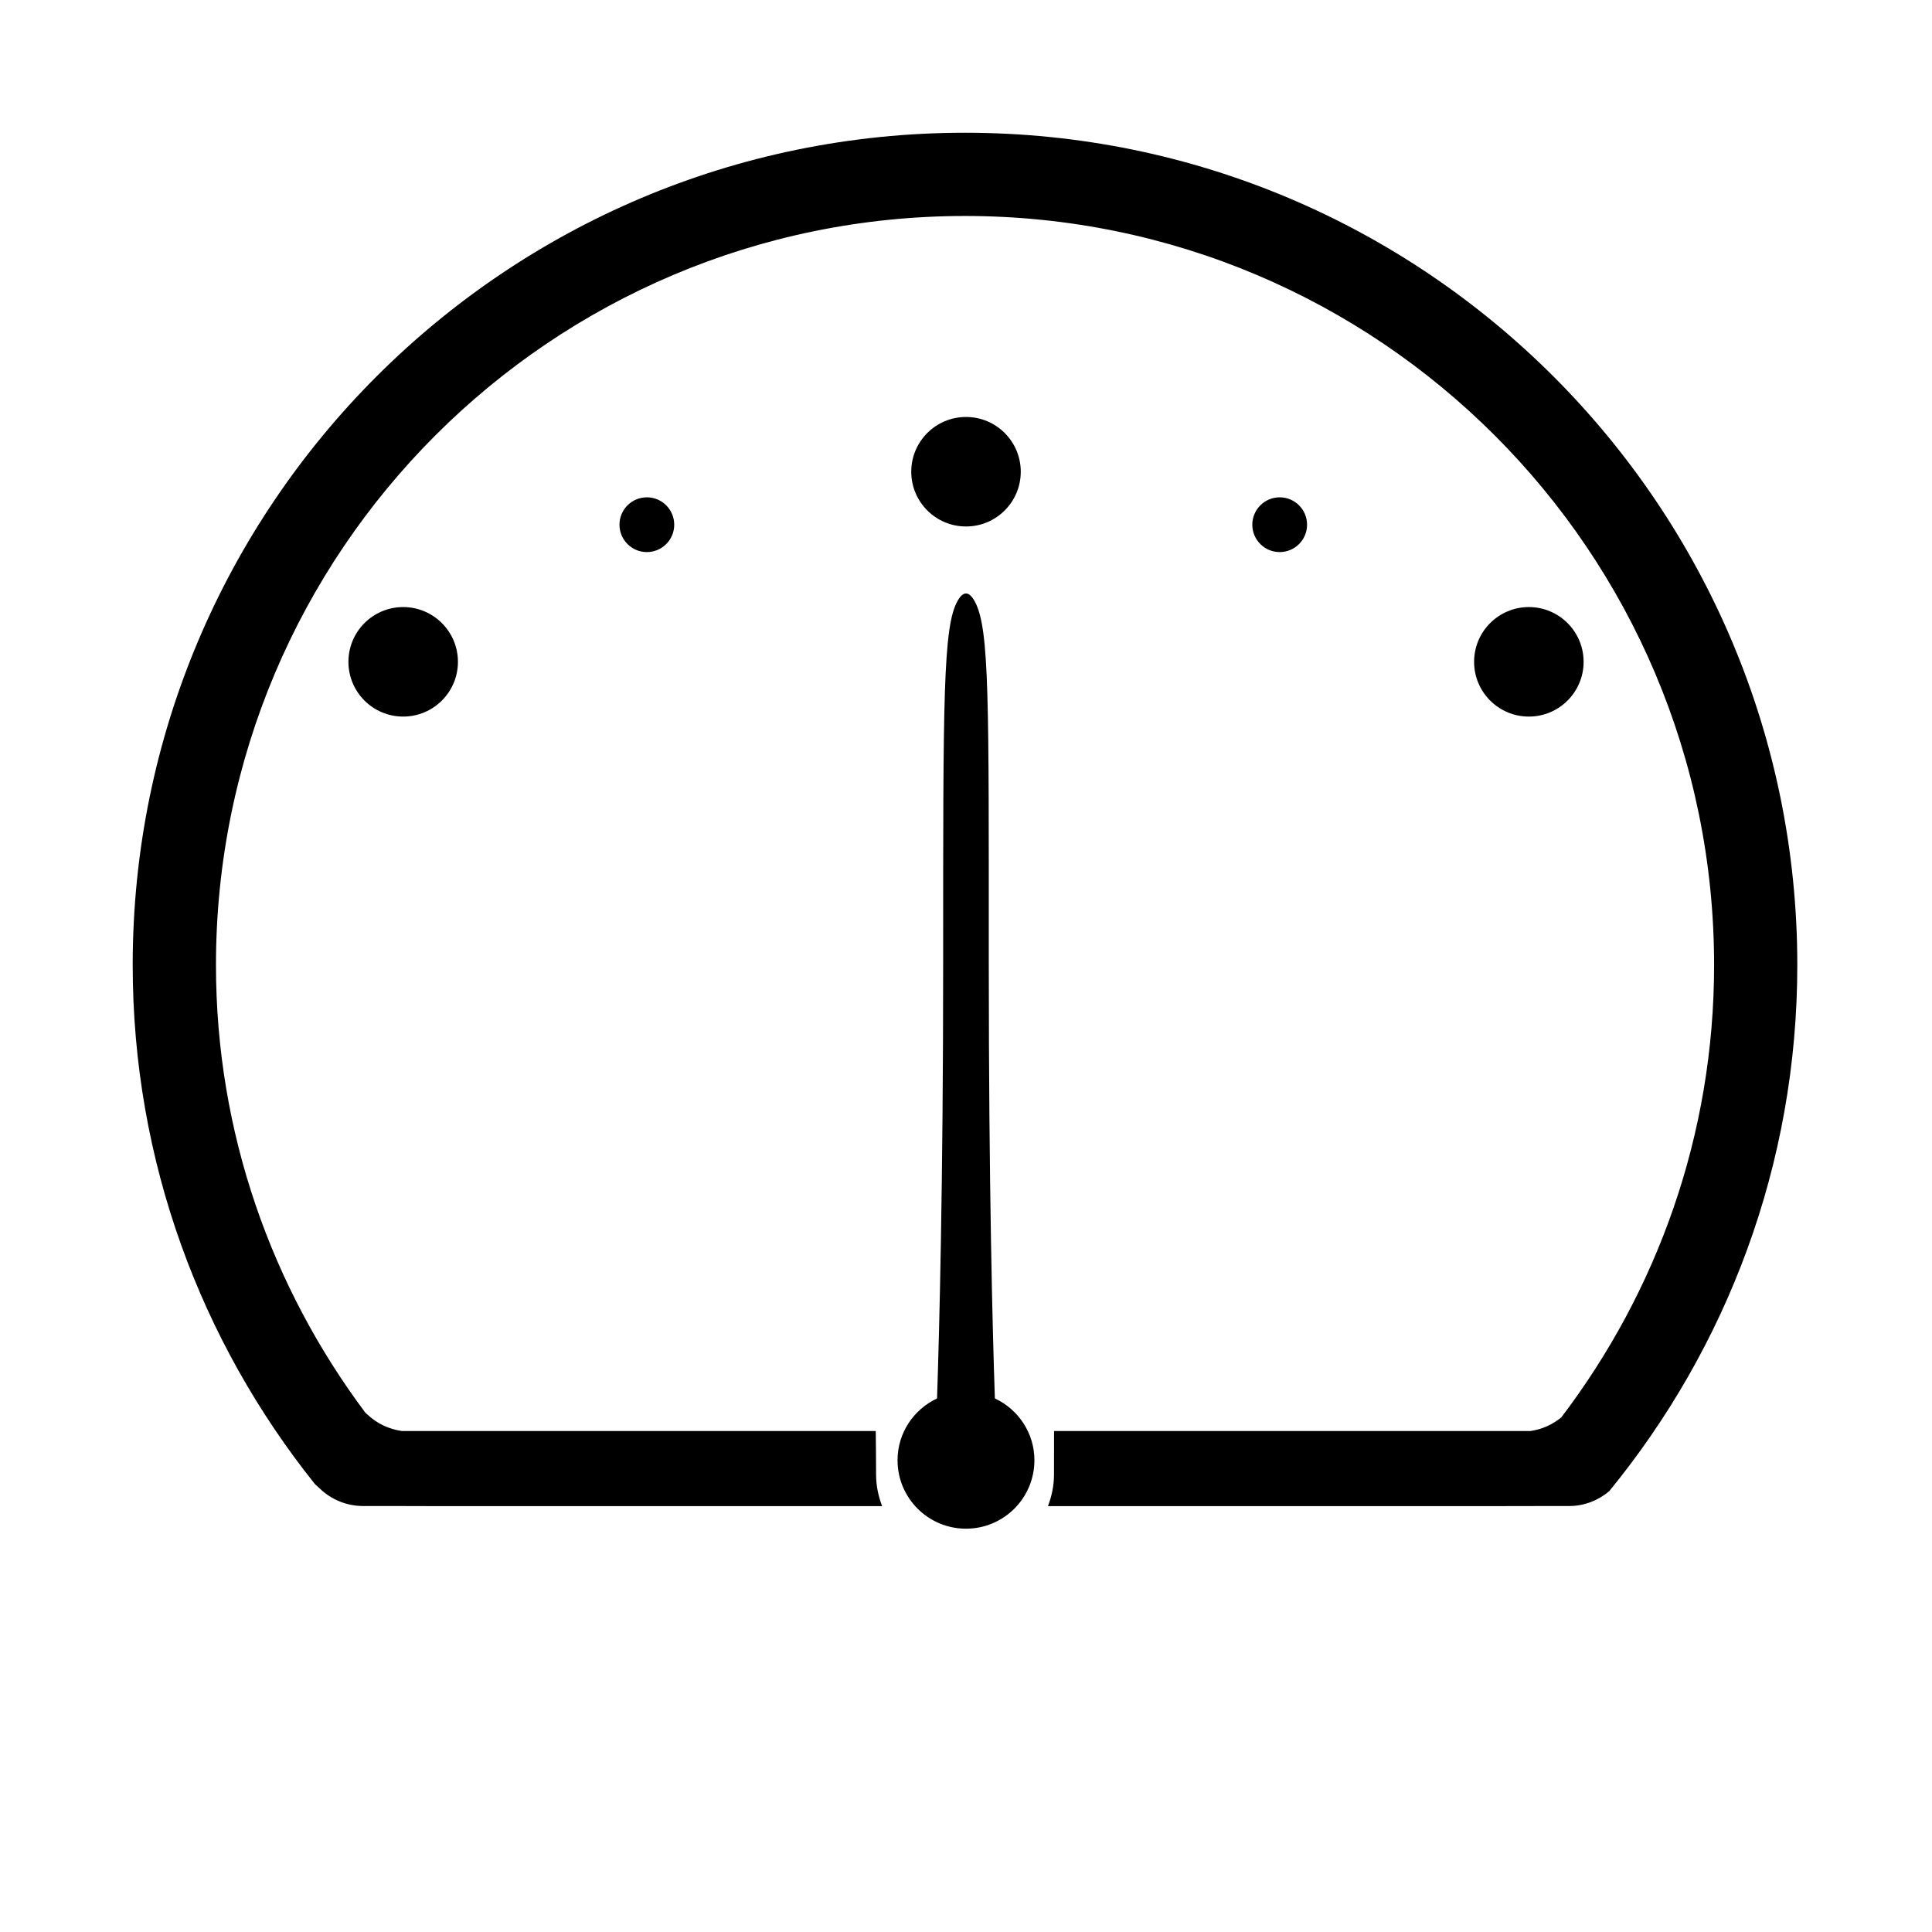 <?xml version="1.0" encoding="UTF-8"?>
<!-- Uploaded to: ICON Repo, www.iconrepo.com, Generator: ICON Repo Mixer Tools -->
<svg fill="#000000" width="800px" height="800px" version="1.1" viewBox="144 144 512 512" xmlns="http://www.w3.org/2000/svg">
 <g fill-rule="evenodd">
  <path d="m570.46 539.18c-2.891 2.422-6.566 3.934-10.633 3.934-9.18 0-16.621 0.012-16.621 0.012l0.051 0.016h-121.54c0.992-2.609 1.602-5.41 1.602-8.371 0-3.672 0.012-9.43 0.016-11.531h126.22c3.106-0.438 5.906-1.723 8.215-3.633 25.316-33.32 40.484-74.773 40.484-119.86 0-109.63-88.879-198.51-198.51-198.51-109.63 0-198.51 88.879-198.51 198.51 0 44.547 14.832 85.543 39.617 118.67 0.168 0.156 0.332 0.262 0.504 0.422 2.453 2.356 5.644 3.902 9.18 4.398h125.55c0.039 3.582 0.086 7.965 0.086 11.531 0 2.961 0.609 5.762 1.602 8.371h-120.94l0.051-0.016s-7.441-0.012-16.617-0.012c-4.469 0-8.52-1.758-11.508-4.625-0.441-0.426-0.855-0.781-1.285-1.172-30.176-37.727-48.309-85.508-48.309-137.57 0-121.82 98.75-220.57 220.57-220.57 121.82 0 220.57 98.75 220.57 220.57 0 52.938-18.758 101.43-49.848 139.44z"/>
  <path d="m549.12 326.64c-4.004 0-7.254-3.25-7.254-7.254 0-4.008 3.25-7.258 7.254-7.258 4.008 0 7.258 3.25 7.258 7.258 0 4.004-3.25 7.254-7.258 7.254zm-65.996-39.902c-2.008 0-3.629-1.621-3.629-3.629 0-2.004 1.621-3.625 3.629-3.625 2.004 0 3.625 1.621 3.625 3.625 0 2.008-1.621 3.629-3.625 3.629zm-83.129 262.38c-10.016 0-18.137-8.121-18.137-18.137 0-7.266 4.301-13.484 10.469-16.383 0.582-17.316 1.621-56.254 1.621-115.58 0-69.855-0.062-89.035 3.859-95.855 1.355-2.352 2.938-2.812 4.621 0.418 3.812 7.309 3.609 26.234 3.609 95.438 0 59.836 1.027 98.402 1.617 115.58 6.172 2.891 10.477 9.113 10.477 16.383 0 10.016-8.121 18.137-18.137 18.137zm0-272.86c-4.008 0-7.258-3.25-7.258-7.254 0-4.004 3.25-7.254 7.258-7.254 4.004 0 7.254 3.25 7.254 7.254 0 4.004-3.25 7.254-7.254 7.254zm-84.641 10.48c-2.008 0-3.629-1.621-3.629-3.629 0-2.004 1.621-3.625 3.629-3.625 2.004 0 3.625 1.621 3.625 3.625 0 2.008-1.621 3.629-3.625 3.629zm-64.488 39.902c-4.004 0-7.254-3.25-7.254-7.254 0-4.008 3.25-7.258 7.254-7.258s7.254 3.25 7.254 7.258c0 4.004-3.25 7.254-7.254 7.254z"/>
  <path d="m549.16 333.9c-8.012 0-14.508-6.492-14.508-14.508s6.496-14.512 14.508-14.512c8.016 0 14.512 6.496 14.512 14.512s-6.496 14.508-14.512 14.508zm-66.027-43.594c-4.008 0-7.258-3.246-7.258-7.254 0-4.008 3.25-7.258 7.258-7.258 4.004 0 7.254 3.25 7.254 7.258 0 4.008-3.25 7.254-7.254 7.254zm-83.129-6.785c-8.016 0-14.512-6.496-14.512-14.512 0-8.016 6.496-14.508 14.512-14.508s14.508 6.492 14.508 14.508c0 8.016-6.492 14.512-14.508 14.512zm-84.582 6.785c-4.004 0-7.254-3.246-7.254-7.254 0-4.008 3.25-7.258 7.254-7.258 4.012 0 7.254 3.25 7.254 7.258 0 4.008-3.242 7.254-7.254 7.254zm-64.578 43.594c-8.016 0-14.508-6.492-14.508-14.508s6.492-14.512 14.508-14.512c8.012 0 14.512 6.496 14.512 14.512s-6.5 14.508-14.512 14.508z"/>
 </g>
</svg>